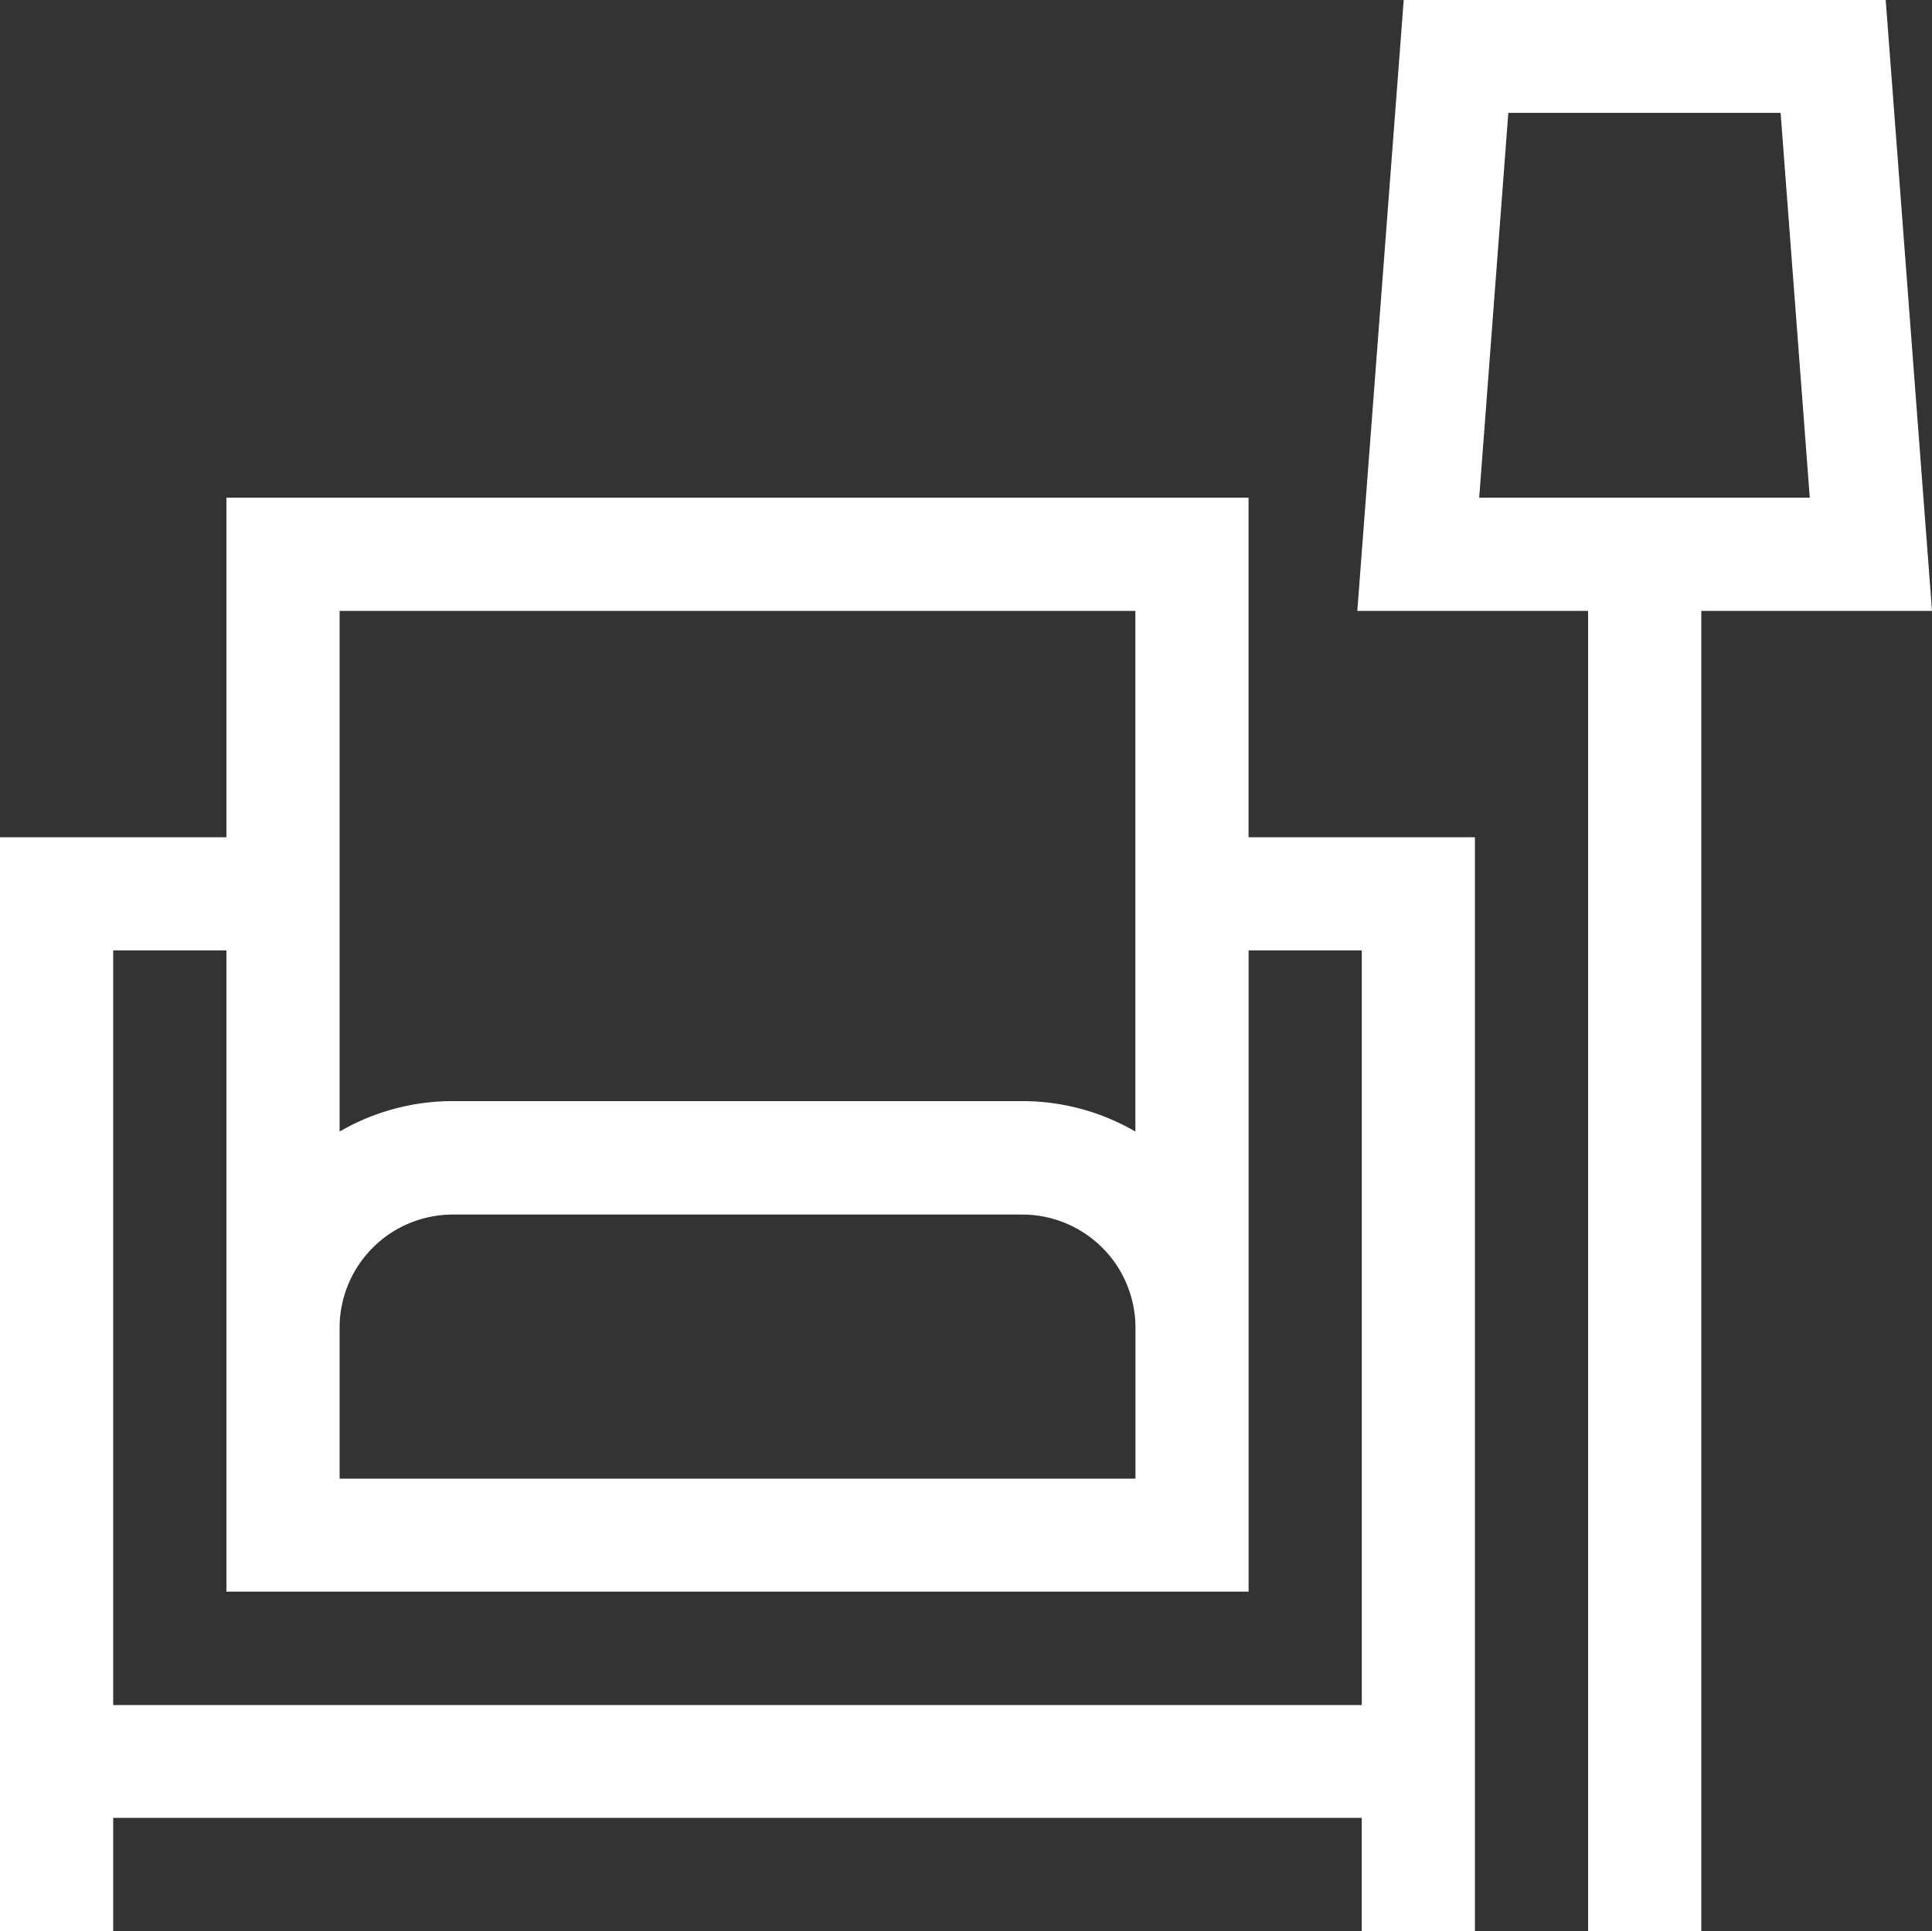 <svg id="Capa_1" data-name="Capa 1" xmlns="http://www.w3.org/2000/svg" viewBox="0 0 512 511.82"><rect x="0" y="0" width="512" height="511.82" fill="#333333" stroke="none"/><defs><style>.cls-1{fill:#fff;}</style></defs><title>Airport-lounge</title><path class="cls-1" d="M330.88,222V132H60v90H0v289.9H30v-30H360.87v30h30V222ZM90,162H300.89v138a59.59,59.59,0,0,0-30-8.07H120a59.59,59.59,0,0,0-30,8.07V162ZM90,352a30,30,0,0,1,30-30H270.91a30,30,0,0,1,30,30v40H90Zm270.9,100H30V252H60V421.94H330.89V252h30V451.93Z" transform="translate(0 -0.09)"/><path class="cls-1" d="M499.73.09H372L359.7,162h61.16V511.91h30V162H512ZM392,132l7.72-102h72.16l7.73,102Z" transform="translate(0 -0.09)"/></svg>